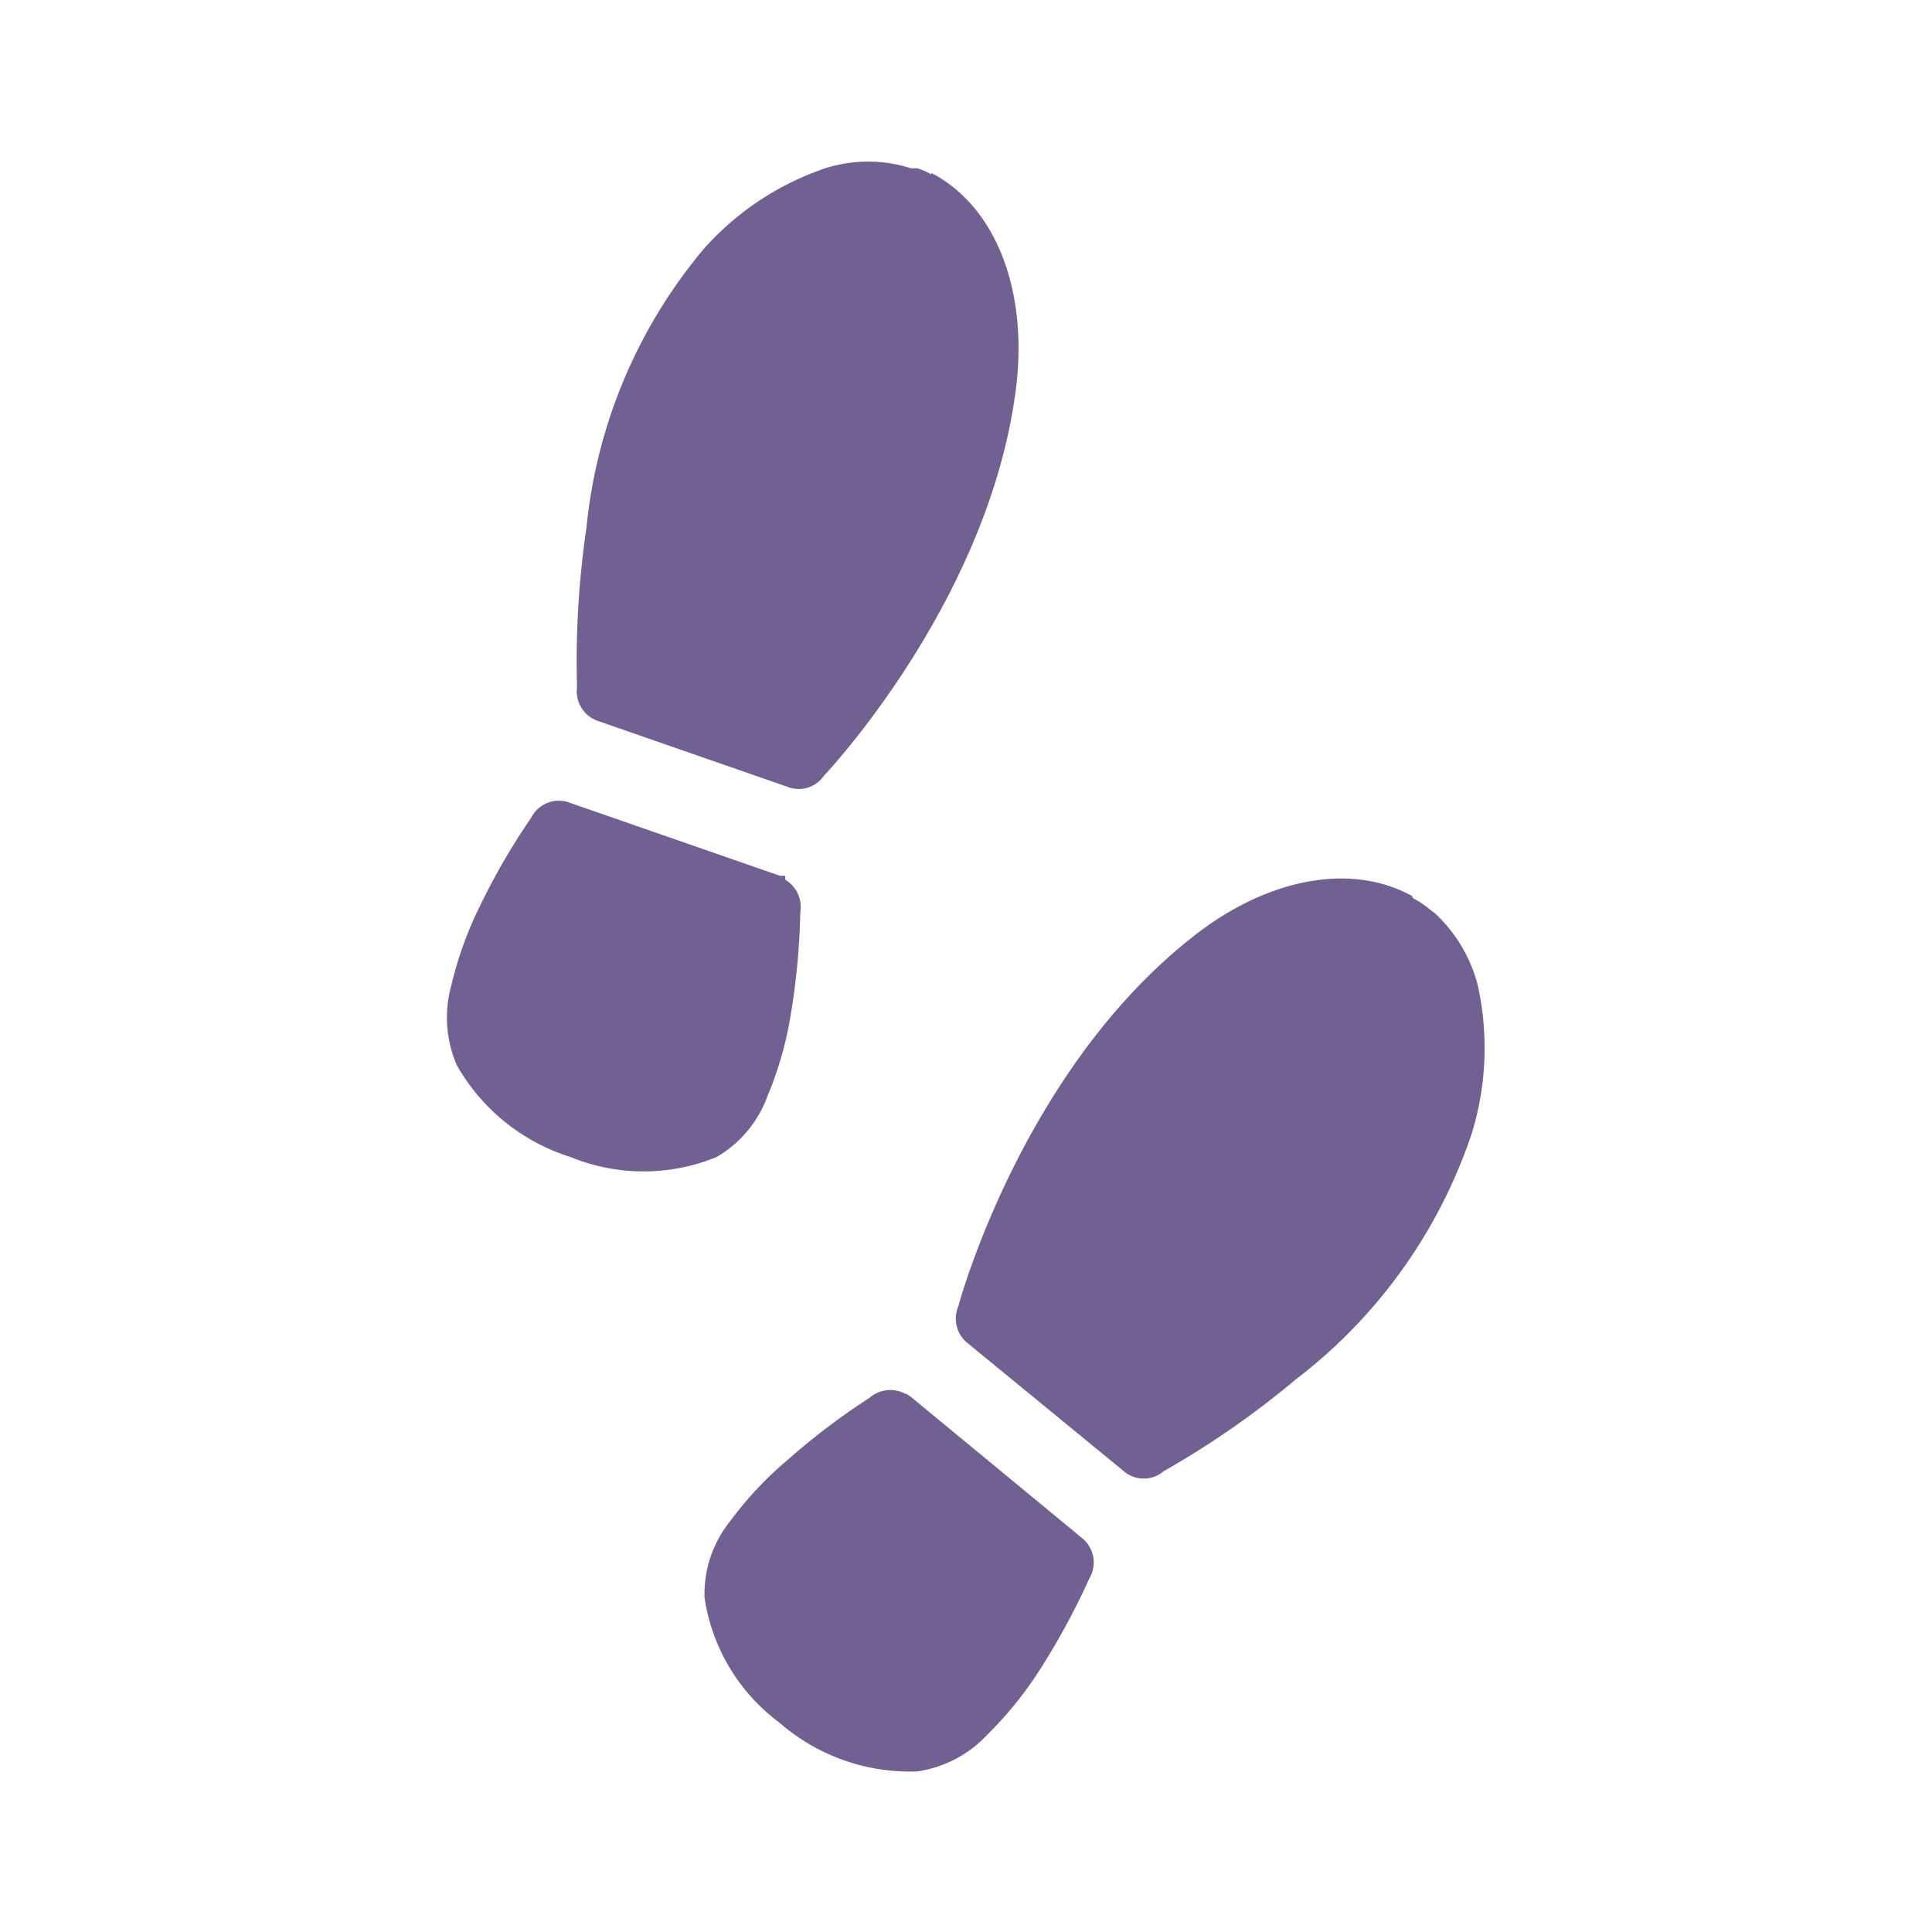 <svg id="Camada_1" data-name="Camada 1" xmlns="http://www.w3.org/2000/svg" xmlns:xlink="http://www.w3.org/1999/xlink" viewBox="0 0 45 45"><defs><style>.cls-1{fill:none;}.cls-2{fill:#716192;}.cls-3{clip-path:url(#clip-path);}.cls-4{clip-path:url(#clip-path-2);}.cls-5{opacity:0.15;}.cls-6{clip-path:url(#clip-path-3);}.cls-7{clip-path:url(#clip-path-4);}</style><clipPath id="clip-path"><path id="SVGID" class="cls-1" d="M-53,1026.17-371.48,842a64,64,0,0,1-31.95-55.4V418a64,64,0,0,1,31.95-55.4L-53,178.38a64,64,0,0,1,64.09,0l318.5,184.2a64,64,0,0,1,32,55.4V786.57a64,64,0,0,1-32,55.4l-318.5,184.2A64,64,0,0,1-53,1026.17Z"/></clipPath><clipPath id="clip-path-2"><path id="SVGID-2" data-name="SVGID" class="cls-1" d="M696.33,140.74q-724.42,0-1448.84-.1c-4.14,0-5.4.48-5.4,5.13q.24,276.75.14,553.5c1.71,1.24,2.17,3.27,3,5,14.38,28.72,28.61,57.52,43.08,86.2,25.14,49.84,64.68,83.92,117,101.62,78.95,26.7,158.51,51.56,237.82,77.2q44.18,14.28,88.39,28.49a8,8,0,0,0,1.37.76c49.79,16.33,99.61,32.55,149.35,49,39.87,13.19,79.76,26.33,119.43,40.09,37.3,12.94,75.15,17.63,114.24,10.73a203.14,203.14,0,0,0,68.91-25.8c15.59-9.24,29.82-20.42,44.59-30.82,21.43-15.1,42.69-30.43,64-45.66l7.53-5.4h0l886.41-623c13.22-9.22,26.25-18.69,38.84-28.79,25.58-20.53,44.1-45.89,53.47-77.63,6.39-21.64,10.29-43.82,14.36-66,3.35-18.24,6.37-36.55,10.75-54.59Z"/></clipPath><clipPath id="clip-path-3"><path id="SVGID-3" data-name="SVGID" class="cls-1" d="M750,1026.17,431.52,842a64,64,0,0,1-31.95-55.4V418a64,64,0,0,1,31.95-55.4L750,178.38a64,64,0,0,1,64.09,0l318.5,184.2a64,64,0,0,1,32,55.4V786.57a64,64,0,0,1-32,55.4l-318.5,184.2A64,64,0,0,1,750,1026.17Z"/></clipPath><clipPath id="clip-path-4"><path id="SVGID-4" data-name="SVGID" class="cls-1" d="M1499.33,140.74q-724.42,0-1448.84-.1c-4.14,0-5.4.48-5.4,5.13q.24,276.75.14,553.5c1.71,1.24,2.17,3.27,3,5C62.65,733,76.88,761.8,91.35,790.48c25.14,49.84,64.68,83.92,117,101.62,79,26.7,158.51,51.56,237.82,77.2q44.18,14.28,88.39,28.49a8,8,0,0,0,1.37.76c49.79,16.33,99.61,32.55,149.35,49,39.87,13.19,79.76,26.33,119.43,40.09,37.3,12.94,75.15,17.63,114.24,10.73a203.14,203.14,0,0,0,68.91-25.8c15.59-9.24,29.82-20.42,44.59-30.82,21.43-15.1,42.69-30.43,64-45.66l7.53-5.4h0l886.41-623c13.22-9.22,26.25-18.69,38.84-28.79,25.58-20.53,44.1-45.89,53.47-77.63,6.39-21.64,10.29-43.82,14.36-66,3.35-18.24,6.37-36.55,10.75-54.59Z"/></clipPath></defs><path class="cls-2" d="M21.69,4.06a1.83,1.83,0,0,0-.32-.14l-.15,0a3.28,3.28,0,0,0-2,0A6.63,6.63,0,0,0,16.39,5.8a11.91,11.91,0,0,0-2.73,6.49A21.34,21.34,0,0,0,13.44,16a.73.73,0,0,0,.48.79l4.46,1.55a.71.71,0,0,0,.81-.27S23.06,14,23.67,9c.26-2.2-.44-4.1-1.88-4.92l-.1-.05Zm11.2,16.81c-1.45-.8-3.44-.4-5.17,1-3.95,3.14-5.4,8.55-5.4,8.56a.73.73,0,0,0,.2.84l3.66,3a.71.71,0,0,0,.92,0,20.63,20.63,0,0,0,3.08-2.14,12,12,0,0,0,4.1-5.73,6.76,6.76,0,0,0,.14-3.45,3.46,3.46,0,0,0-1-1.68l-.12-.09a2,2,0,0,0-.39-.26Zm-14.6-.47-.12,0-4.92-1.71a.72.72,0,0,0-.88.36,15.64,15.64,0,0,0-1.19,2.05,8.6,8.6,0,0,0-.67,1.86,2.79,2.79,0,0,0,.13,1.85,4.64,4.64,0,0,0,2.65,2.14,4.49,4.49,0,0,0,3.4,0,2.72,2.72,0,0,0,1.19-1.43,8.26,8.26,0,0,0,.54-1.9,16.33,16.33,0,0,0,.22-2.37.74.74,0,0,0-.35-.76Zm2.79,12.06a.74.74,0,0,0-.83.1A15.8,15.8,0,0,0,18.35,34,8.36,8.36,0,0,0,17,35.44a2.7,2.7,0,0,0-.59,1.77,4.43,4.43,0,0,0,1.74,2.91,4.62,4.62,0,0,0,3.21,1.14A2.77,2.77,0,0,0,23,40.4a8.72,8.72,0,0,0,1.24-1.54,16.68,16.68,0,0,0,1.13-2.09.73.73,0,0,0-.16-.94l-4-3.3-.11-.07Z"/></svg>